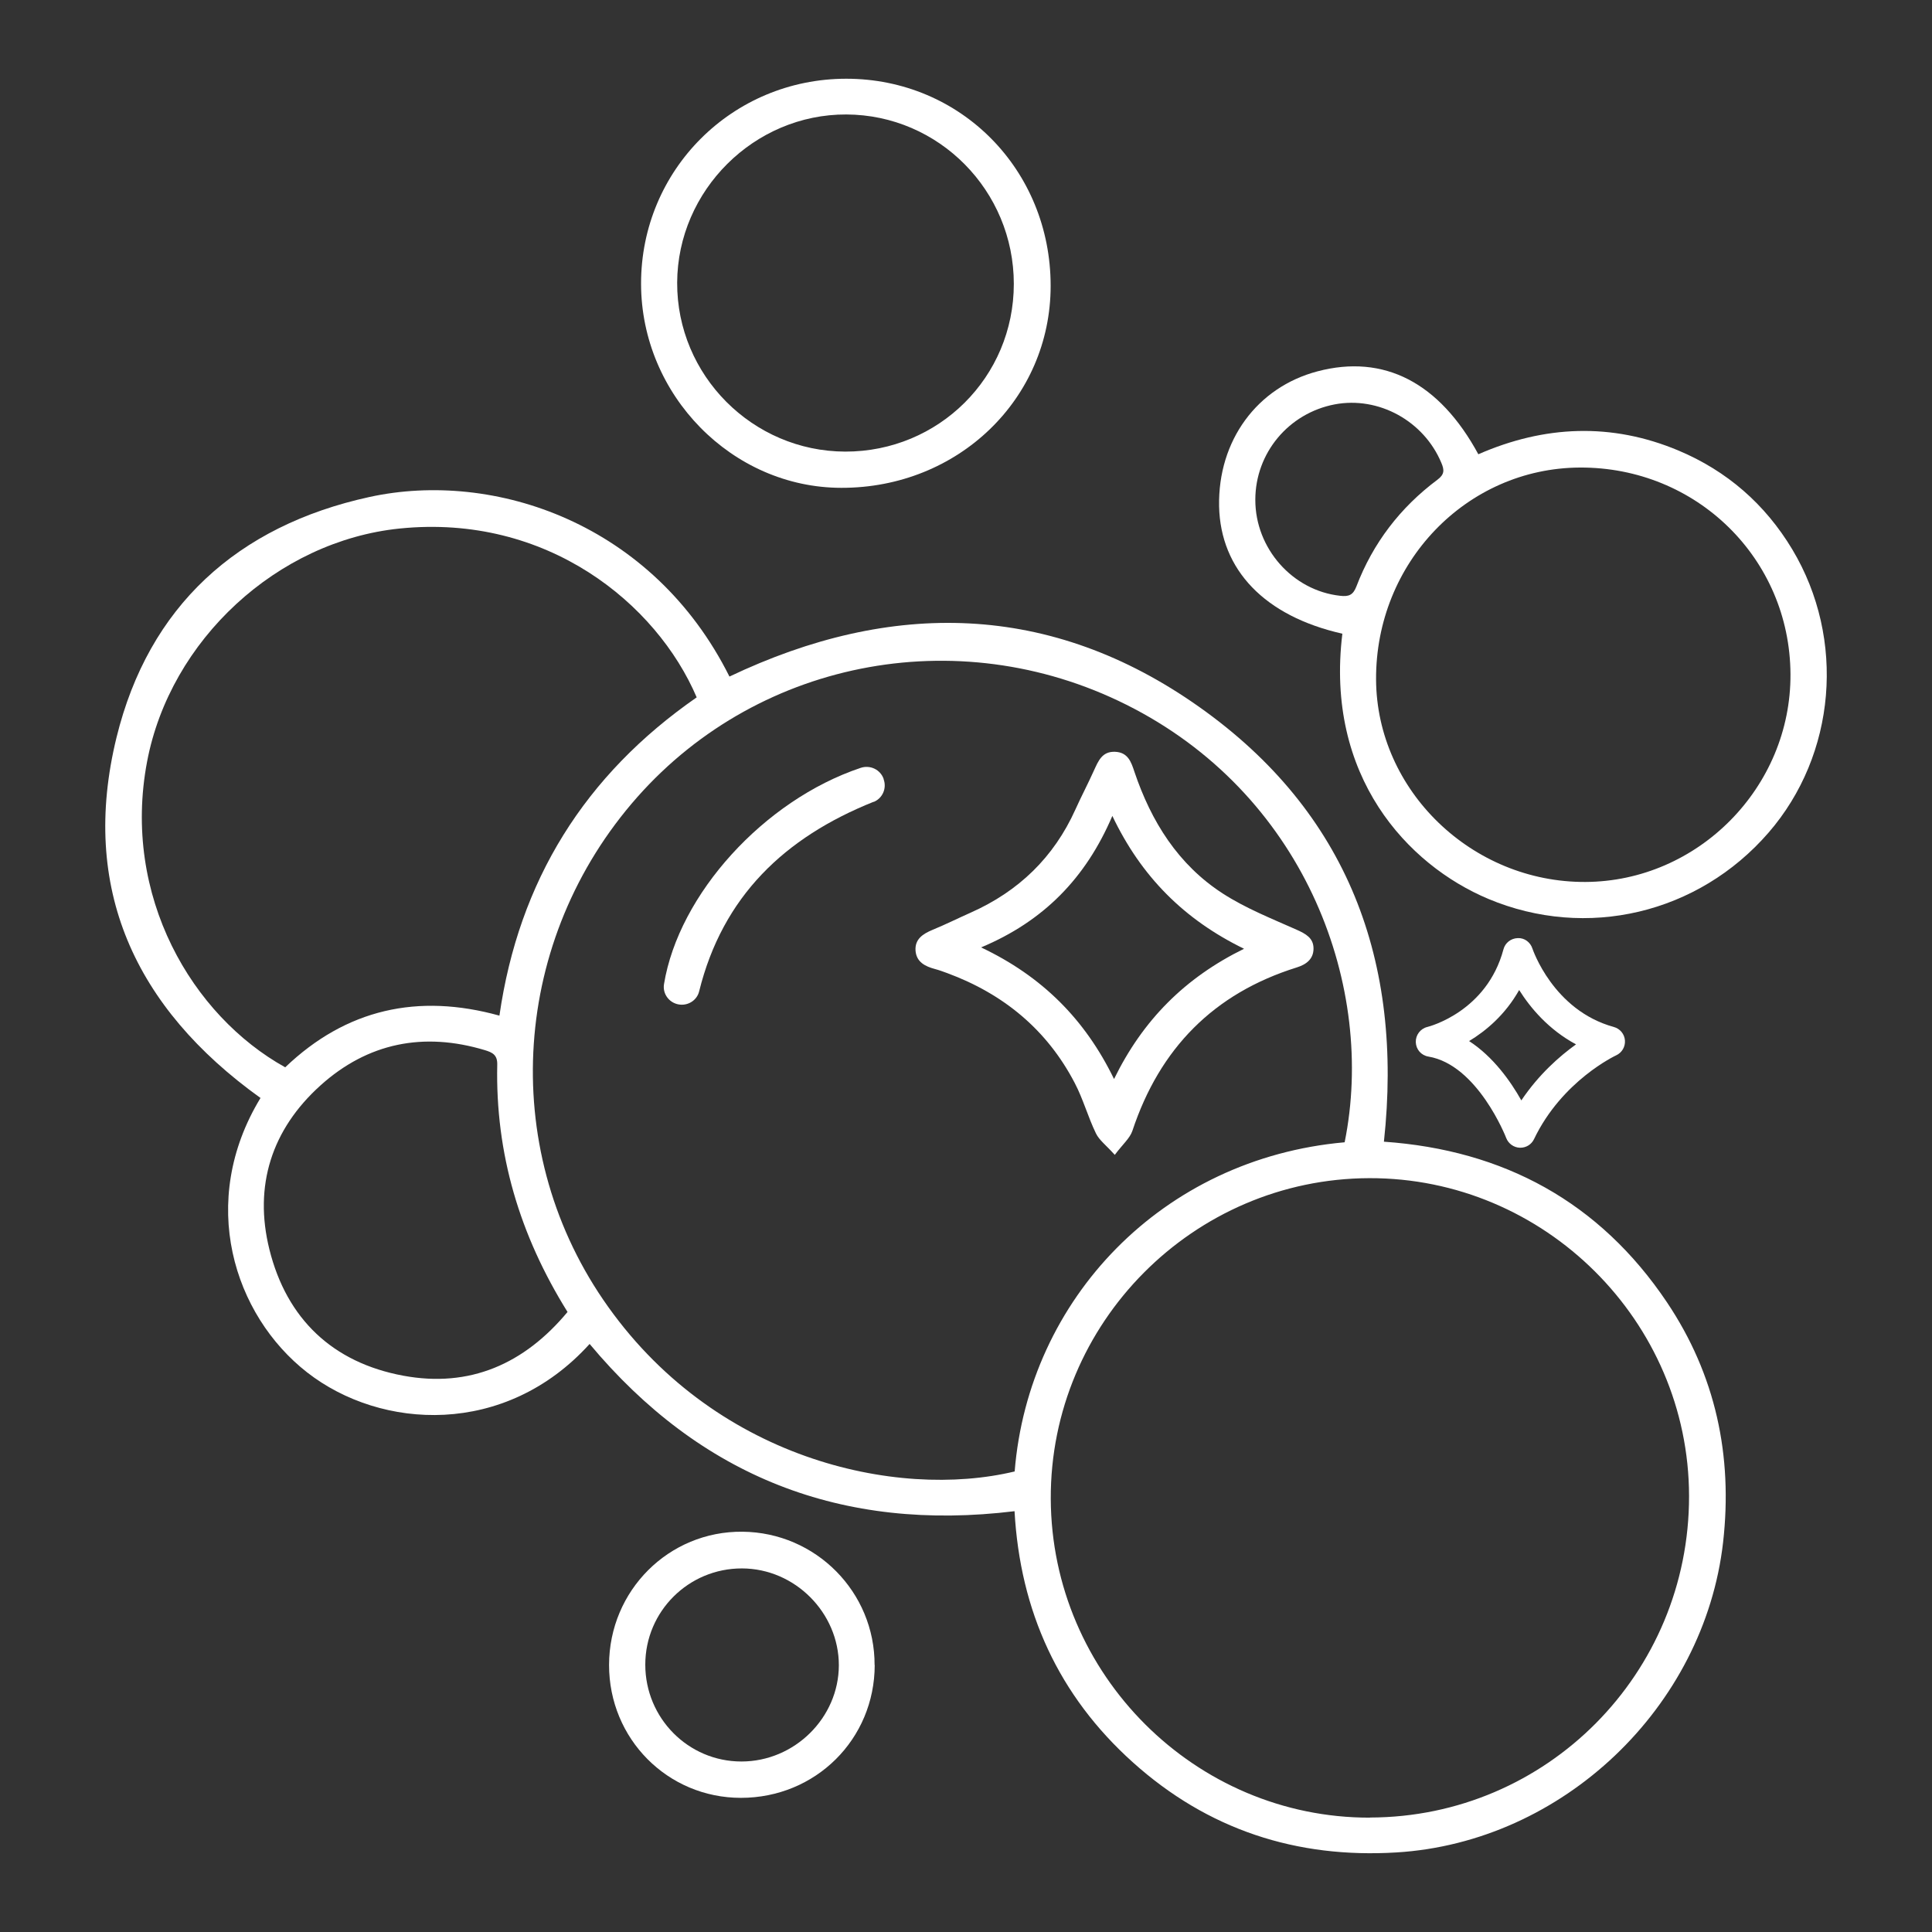 <svg viewBox="0 0 160 160" xmlns="http://www.w3.org/2000/svg" id="Layer_1">
  <rect x="0" y="0" width="160" height="160" fill="#333333" stroke="none"/>
  <defs>
    <style>
      .cls-1 {
        fill: #fff;
      }
    </style>
  </defs>
  <path d="M92.32,95.64c-.72-.8-1.29-1.22-1.56-1.78-.66-1.36-1.06-2.85-1.76-4.18-2.3-4.41-5.9-7.37-10.55-9.09-.34-.12-.67-.25-1.02-.34-.82-.22-1.54-.58-1.61-1.53-.06-.95.61-1.38,1.4-1.71,1.07-.44,2.11-.96,3.17-1.43,3.96-1.76,6.88-4.57,8.67-8.54.49-1.09,1.05-2.15,1.54-3.24.36-.78.67-1.58,1.74-1.54,1.07.04,1.34.84,1.61,1.66,1.39,4.12,3.62,7.69,7.32,10.08,1.89,1.22,4.03,2.07,6.1,2.99.76.34,1.41.69,1.41,1.56,0,.87-.59,1.32-1.39,1.57-6.88,2.15-11.35,6.71-13.61,13.53-.21.62-.8,1.11-1.45,1.98ZM103.02,78.57c-4.96-2.42-8.51-5.98-10.9-11-2.2,5.15-5.69,8.72-10.87,10.89,5.06,2.4,8.61,5.96,11.01,10.9,2.39-4.89,5.88-8.39,10.77-10.79Z" class="cls-1"></path>
  <path d="M21.56,90.92c-10.41-7.47-14.96-17.38-11.91-29.85,2.66-10.85,10-17.52,20.94-19.91,10.35-2.26,23.48,2.18,29.82,14.87,13.44-6.4,26.63-6.17,38.91,2.52,12.3,8.7,16.91,21.07,15.29,36,9.91.69,17.86,4.99,23.44,13.3,4.03,6.01,5.46,12.7,4.65,19.87-1.56,13.68-13.29,24.85-27.04,25.69-8.3.51-15.64-1.89-21.84-7.46-6.15-5.52-9.34-12.52-9.8-20.8-14.3,1.75-26.01-2.86-35.19-13.85-6.99,7.72-17.27,7.13-23.39,2.36-6.08-4.74-9.1-14.13-3.86-22.74ZM111.36,94.59c2.58-12.78-3.14-28.37-17.42-35.89-13.97-7.36-30.91-4.27-41.16,7.31-10.39,11.75-11.53,28.87-2.83,41.62,9.02,13.22,24.27,16.58,34.08,14.23,1.15-14.29,12.24-25.92,27.32-27.26ZM113.46,150.52c14.64-.03,26.44-11.93,26.42-26.63-.02-14.48-11.97-26.36-26.48-26.32-14.56.04-26.44,11.99-26.38,26.56.06,14.54,11.96,26.43,26.44,26.4ZM57.7,57.76c-3.32-7.78-12.41-15.23-24.6-13.99-10.12,1.03-19.01,9.22-20.92,19.31-2.11,11.14,3.74,21.04,11.44,25.31,5.05-4.83,10.99-6.15,17.74-4.28,1.61-11.17,7.06-19.92,16.34-26.36ZM47,108.65c-3.97-6.37-5.98-13.12-5.82-20.48.02-.81-.4-1.01-1.02-1.2-5.08-1.53-9.7-.61-13.62,2.92-4.04,3.64-5.54,8.31-4.23,13.58,1.43,5.76,5.25,9.38,11.09,10.46,5.5,1.02,10.02-.97,13.61-5.29Z" class="cls-1"></path>
  <path d="M111.17,52.48c-6.43-1.45-10.1-5.28-10.21-10.56-.1-5.42,3.13-9.85,8.16-11.17,5.48-1.44,10.08.91,13.31,6.87,5.46-2.39,11.02-2.64,16.57-.31,4.02,1.69,7.18,4.44,9.43,8.19,4.45,7.43,3.63,17-1.97,23.46-5.82,6.71-15.06,8.9-23.21,5.48-6.68-2.81-13.53-10.15-12.08-21.97ZM148.28,55.83c-.05-9.57-7.78-17.16-17.45-17.11-9.38.05-16.92,7.89-16.87,17.56.05,9.18,7.93,16.8,17.33,16.76,9.34-.04,17.04-7.84,16.99-17.21ZM103.96,41.38c-.01,4.04,3.09,7.53,7.02,7.96.7.08,1.07-.04,1.35-.77,1.37-3.59,3.63-6.54,6.71-8.84.59-.44.58-.8.33-1.39-1.45-3.48-5.2-5.54-8.84-4.85-3.81.73-6.56,4.02-6.57,7.88Z" class="cls-1"></path>
  <path d="M70.08,6.52c9.49,0,16.93,7.55,16.93,17.15,0,9.36-7.66,16.75-17.34,16.73-9.04-.01-16.57-7.69-16.58-16.9-.01-9.42,7.55-16.98,17-16.98ZM83.96,23.51c0-7.72-6.21-14-13.87-14.03-7.63-.03-13.98,6.29-14.01,13.93-.03,7.67,6.24,13.97,13.92,13.99,7.74.01,13.96-6.17,13.96-13.89Z" class="cls-1"></path>
  <path d="M72.44,137.89c-.01,6.15-4.9,11-11.08,11-6.08,0-10.93-4.9-10.92-11.01.01-6.16,4.95-11.09,11.05-11.03,6.07.06,10.96,4.99,10.94,11.05ZM53.44,137.86c0,4.43,3.56,8.02,7.96,8.02,4.4,0,8.06-3.62,8.07-7.97,0-4.35-3.64-8.01-8.02-8.02-4.42-.01-8.01,3.55-8.01,7.97Z" class="cls-1"></path>
  <path d="M72.35,66.4c-7.37,2.95-12.5,7.83-14.45,15.7-.17.7-.84,1.16-1.56,1.1h0c-.86-.07-1.49-.85-1.35-1.7,1.22-7.44,8.28-15.23,16.29-17.91.78-.26,1.63.14,1.9.92v.03c.27.74-.09,1.57-.82,1.87Z" class="cls-1"></path>
  <path d="M125.91,95.05s-.03,0-.05,0c-.5-.02-.94-.34-1.12-.8-.02-.06-2.37-6.07-6.45-6.75-.59-.1-1.02-.59-1.04-1.19-.02-.59.38-1.12.95-1.26.21-.05,4.94-1.3,6.31-6.43.14-.54.62-.91,1.18-.93.56-.03,1.05.34,1.22.87.02.05,1.71,5.11,6.74,6.49.51.14.88.58.92,1.11.04.53-.25,1.02-.73,1.24-.04.02-4.48,2.09-6.8,6.94-.21.44-.65.71-1.13.71ZM121.67,86.22c2,1.3,3.44,3.34,4.32,4.91,1.45-2.16,3.18-3.67,4.53-4.64-2.27-1.22-3.77-3.01-4.71-4.5-1.16,2.06-2.76,3.39-4.15,4.23Z" class="cls-1"></path>
</svg>
